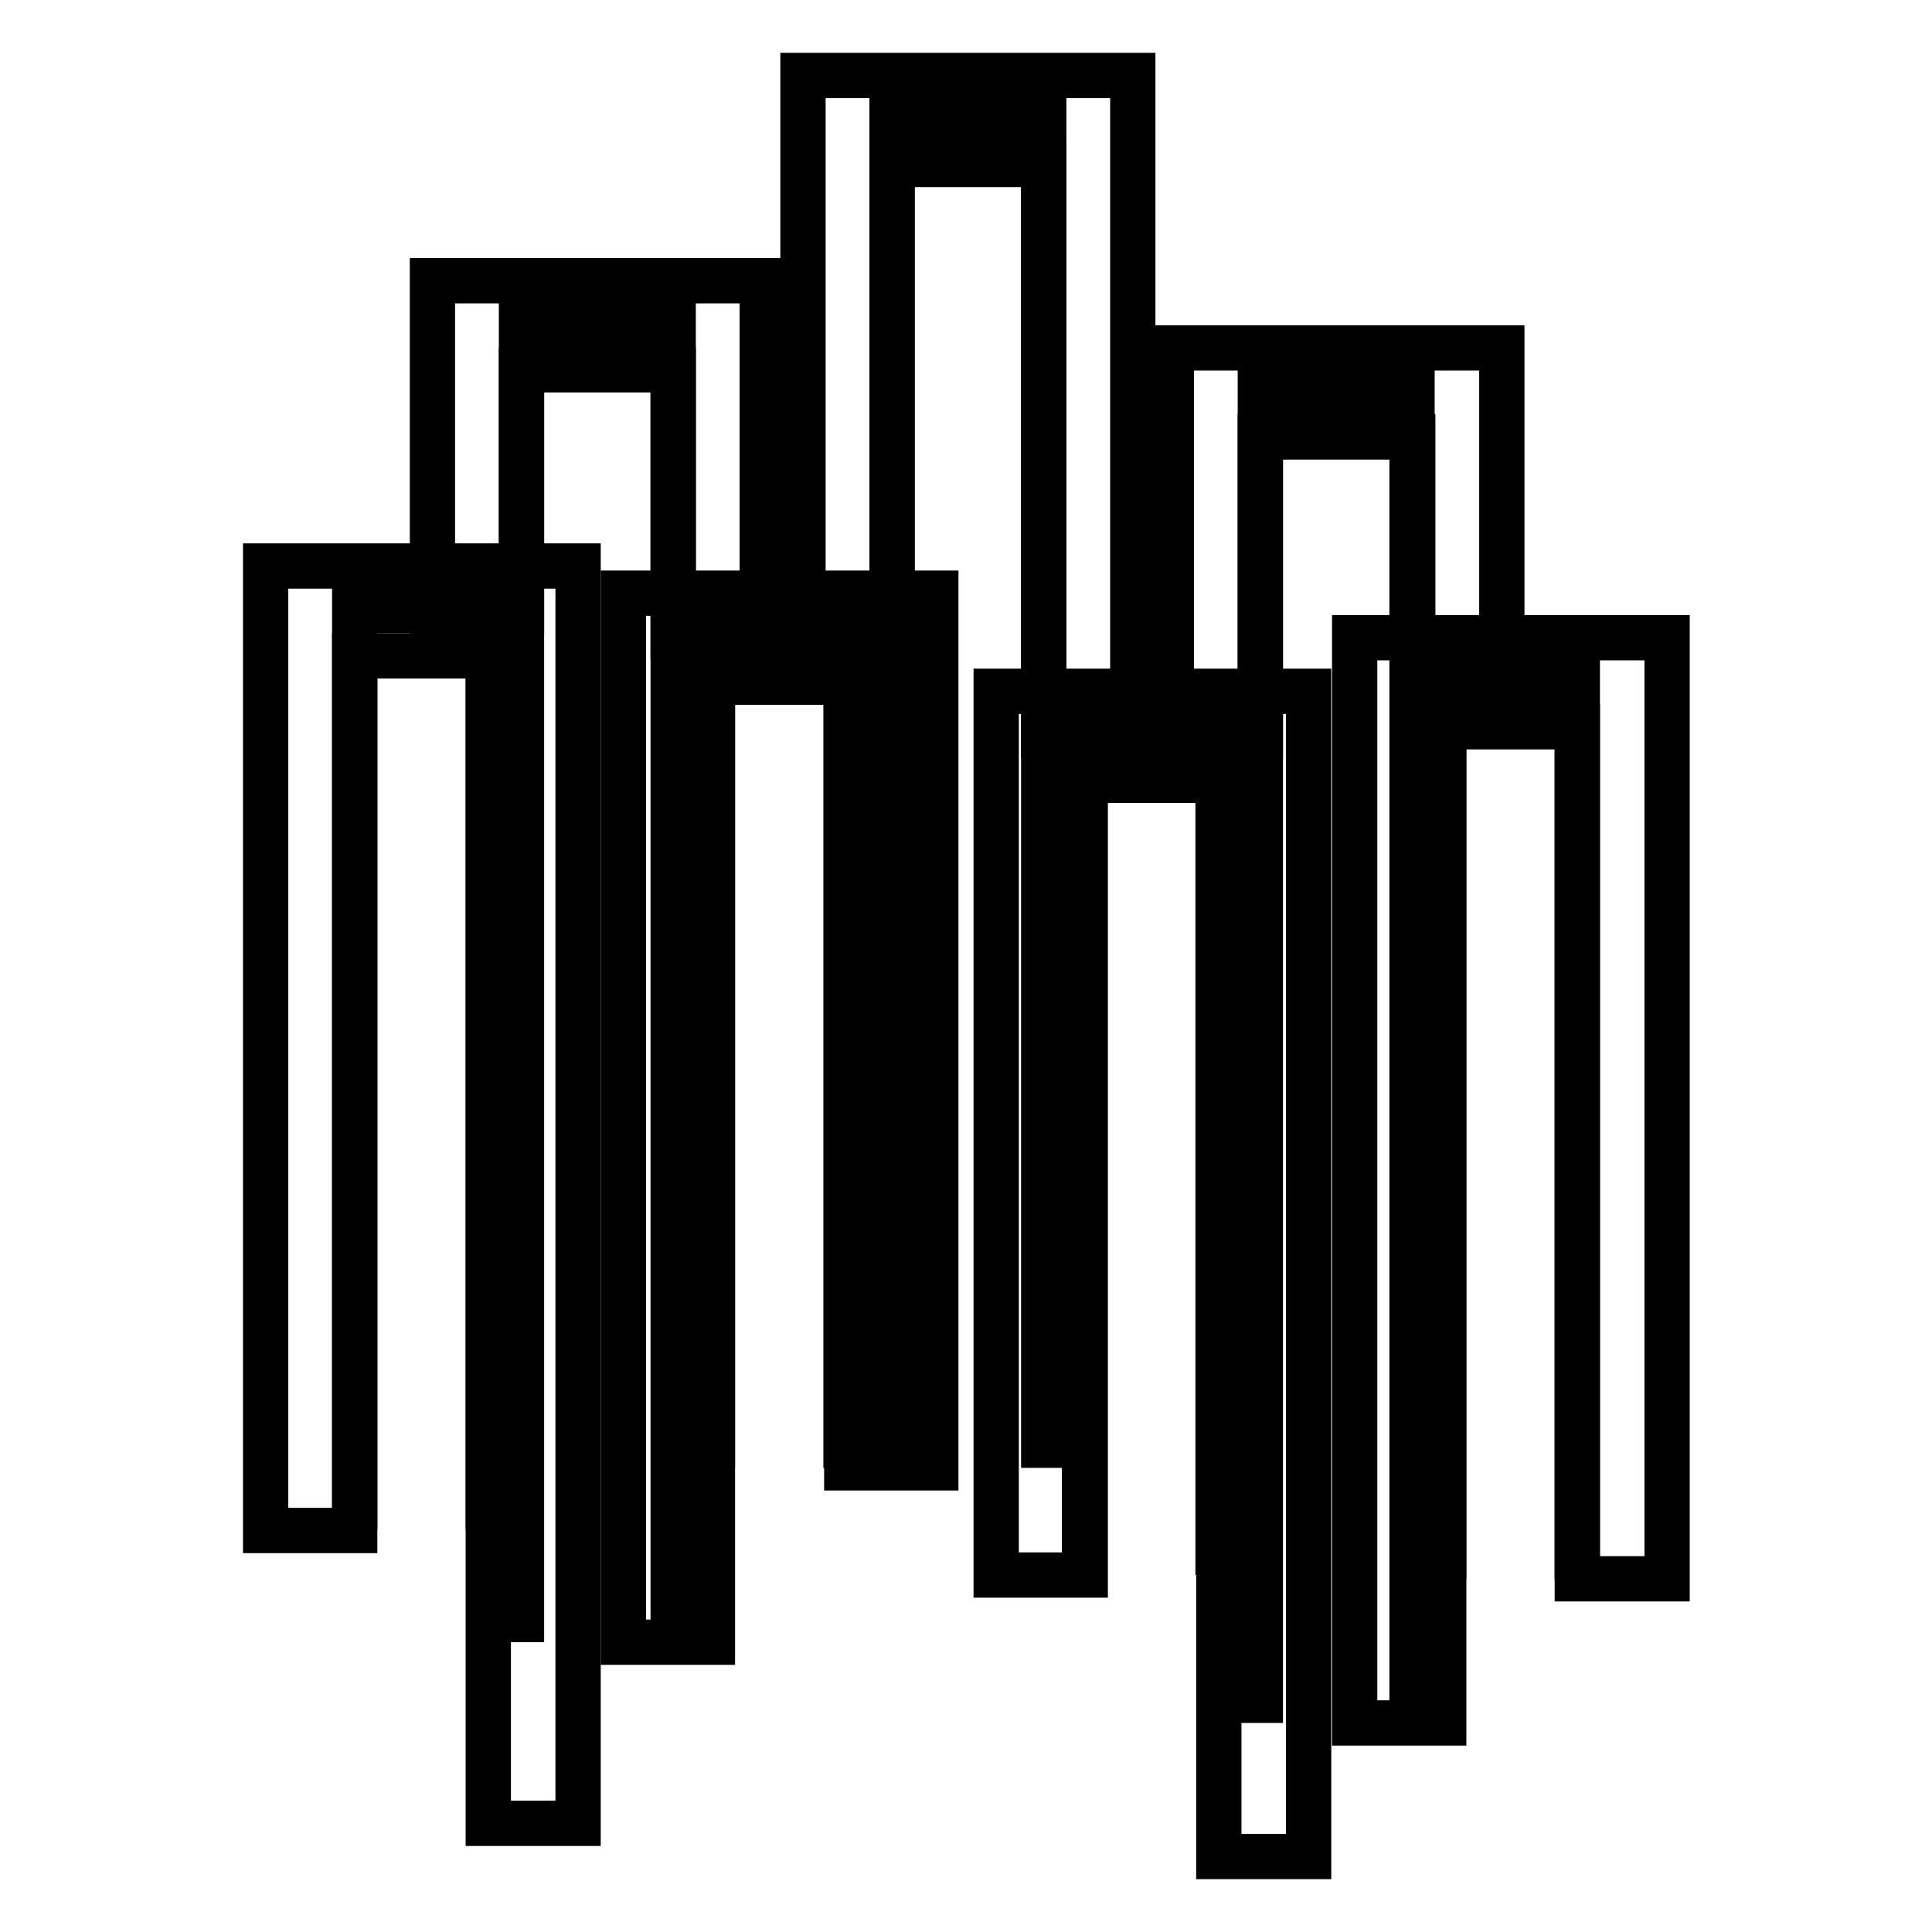 <?xml version="1.0" encoding="utf-8"?>
<!-- Svg Vector Icons : http://www.onlinewebfonts.com/icon -->
<!DOCTYPE svg PUBLIC "-//W3C//DTD SVG 1.1//EN" "http://www.w3.org/Graphics/SVG/1.1/DTD/svg11.dtd">
<svg version="1.1" xmlns="http://www.w3.org/2000/svg" xmlns:xlink="http://www.w3.org/1999/xlink" x="0px" y="0px" viewBox="0 0 256 256" enable-background="new 0 0 256 256" xml:space="preserve">
<g> <path stroke-width="6" fill-opacity="0" stroke="#000000"  d="M101,84.5H89.2V49H69.1v32H57.3V37.2H101V84.5z"/> <path stroke-width="6" fill-opacity="0" stroke="#000000"  d="M69.1,217.6V43.1h20.1v174.5"/> <path stroke-width="6" fill-opacity="0" stroke="#000000"  d="M150.1,97.5h-11.8V21.8h-20.1v62.7h-11.8V10h43.7V97.5z"/> <path stroke-width="6" fill-opacity="0" stroke="#000000"  d="M118.2,194.5V15.9h20.1v178.6"/> <path stroke-width="6" fill-opacity="0" stroke="#000000"  d="M167,97.5h-11.8V46.1H199v44.3h-11.8V57.9H167V97.5z"/> <path stroke-width="6" fill-opacity="0" stroke="#000000"  d="M167,228.3V52h20.1v176.3"/> <path stroke-width="6" fill-opacity="0" stroke="#000000"  d="M76.6,241.6H64.7V86.9H47v115.9H35.2V75h41.4V241.6L76.6,241.6z"/> <path stroke-width="6" fill-opacity="0" stroke="#000000"  d="M47,202.7V80.9h17.7v121.8"/> <path stroke-width="6" fill-opacity="0" stroke="#000000"  d="M94.4,217.6H82.6v-139H124v115.9h-11.8V90.4H94.4V217.6L94.4,217.6z"/> <path stroke-width="6" fill-opacity="0" stroke="#000000"  d="M94.4,194.5v-110h17.7v110"/> <path stroke-width="6" fill-opacity="0" stroke="#000000"  d="M191.3,228.3h-11.8V84.5h41.4v124.7H209V96.3h-17.7V228.3L191.3,228.3z"/> <path stroke-width="6" fill-opacity="0" stroke="#000000"  d="M191.3,209.2V90.4H209v118.8"/> <path stroke-width="6" fill-opacity="0" stroke="#000000"  d="M173.3,246h-11.8V103.4h-17.7v105.3h-11.8V91.6h41.4V246z"/> <path stroke-width="6" fill-opacity="0" stroke="#000000"  d="M143.7,208.8V97.5h17.7v111.2"/></g>
</svg>